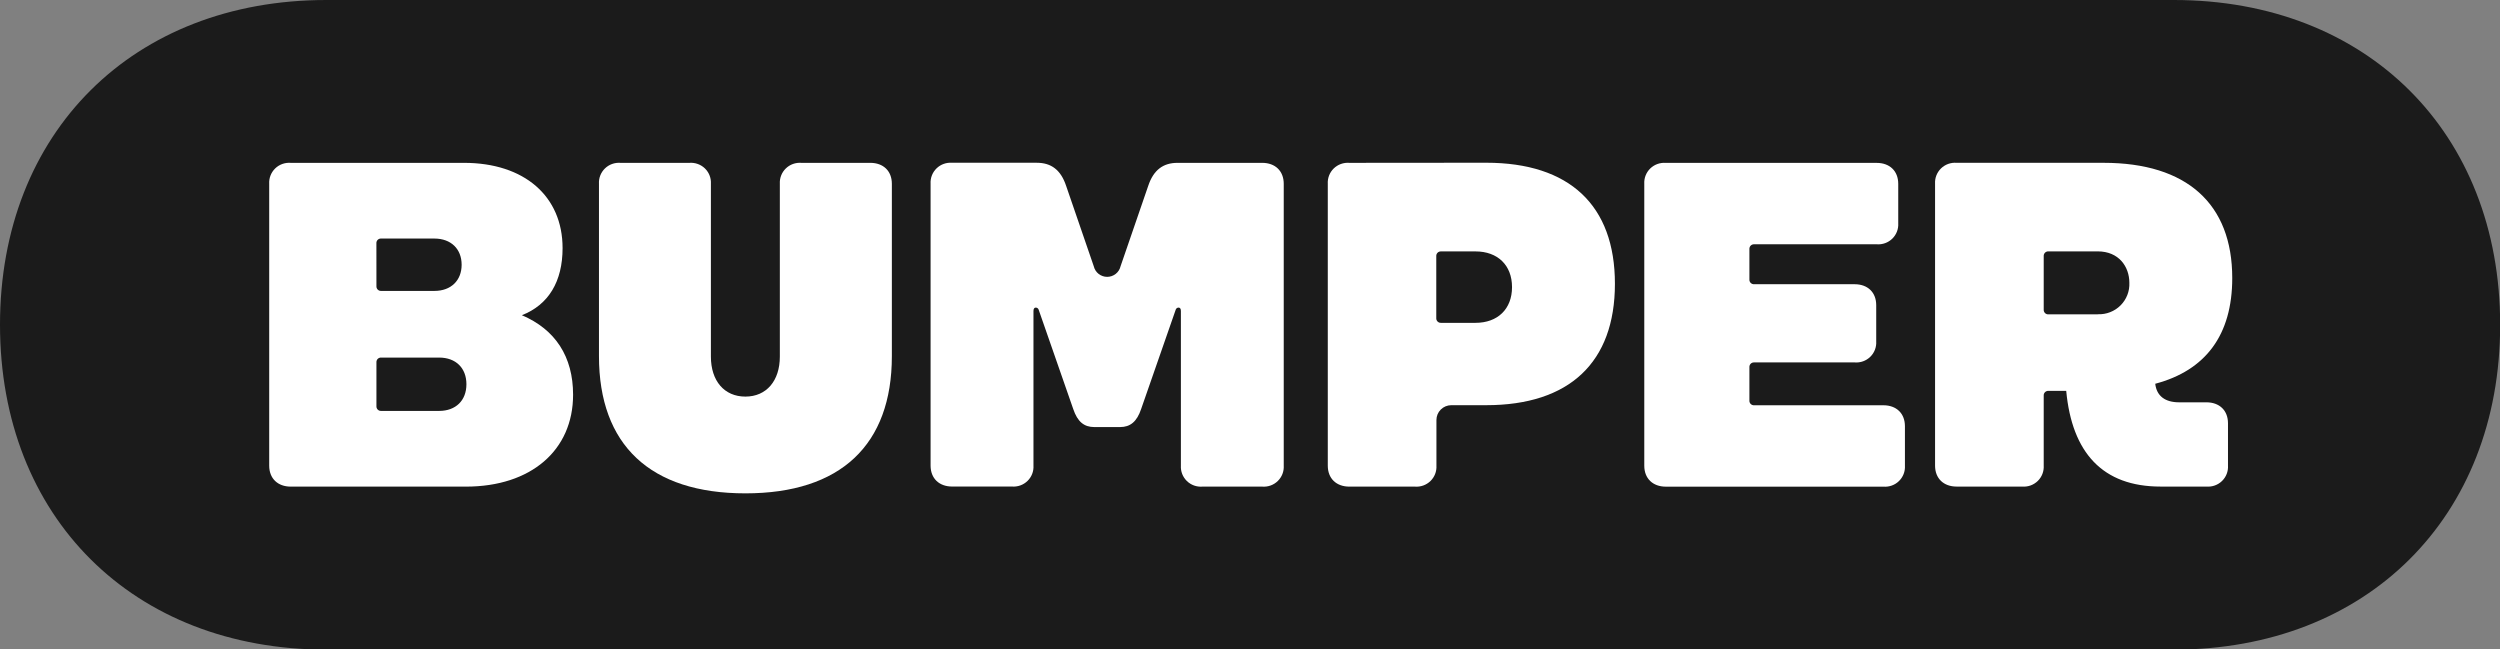 <svg width="281" height="73" viewBox="0 0 281 73" fill="none" xmlns="http://www.w3.org/2000/svg">
<rect x="0" y="0" width="281" height="73" fill="#808080" stroke="none"/>
<g clip-path="url(#clip0_238_7379)">
<path d="M244.332 0H36.686C14.956 0 0 14.876 0 36.5C0 58.124 14.952 73.018 36.686 73.018H244.332C266.062 73.018 281.018 58.142 281.018 36.518C281.018 14.894 266.044 0 244.332 0Z" fill="#1B1B1B"/>
<path d="M151.664 18.304C151.344 18.279 151.022 18.321 150.72 18.43C150.419 18.538 150.144 18.71 149.914 18.933C149.685 19.156 149.506 19.425 149.39 19.723C149.275 20.021 149.224 20.34 149.243 20.658V52.342C149.243 53.788 150.209 54.696 151.664 54.696H159.035C159.354 54.721 159.676 54.679 159.978 54.57C160.279 54.462 160.554 54.29 160.784 54.067C161.013 53.844 161.192 53.575 161.308 53.277C161.423 52.979 161.474 52.66 161.455 52.342V47.203C161.456 46.763 161.632 46.342 161.945 46.031C162.258 45.72 162.681 45.545 163.123 45.543H167.048C176.407 45.543 181.517 40.727 181.517 31.897C181.517 23.067 176.407 18.291 167.048 18.291L151.664 18.304ZM169.952 32.273C169.952 34.736 168.338 36.287 165.849 36.287H161.975C161.903 36.291 161.831 36.281 161.763 36.256C161.696 36.23 161.635 36.191 161.584 36.141C161.533 36.09 161.494 36.029 161.468 35.962C161.443 35.895 161.432 35.823 161.437 35.752V28.794C161.432 28.723 161.443 28.651 161.468 28.584C161.494 28.517 161.533 28.456 161.584 28.406C161.635 28.355 161.696 28.316 161.763 28.291C161.831 28.265 161.903 28.255 161.975 28.259H165.849C168.338 28.259 169.952 29.81 169.952 32.273Z" fill="white"/>
<path d="M135.148 54.696H141.872C142.192 54.721 142.513 54.679 142.815 54.57C143.117 54.462 143.392 54.29 143.621 54.067C143.85 53.844 144.029 53.575 144.145 53.277C144.261 52.979 144.311 52.66 144.292 52.342V20.658C144.292 19.212 143.326 18.304 141.872 18.304H132.349C130.736 18.304 129.66 19.107 129.067 20.871L125.949 29.933C125.87 30.27 125.678 30.571 125.404 30.786C125.131 31.001 124.793 31.118 124.445 31.118C124.097 31.118 123.758 31.001 123.485 30.786C123.212 30.571 123.02 30.27 122.941 29.933L119.823 20.862C119.23 19.098 118.154 18.295 116.541 18.295H107.018C106.698 18.27 106.377 18.312 106.075 18.421C105.773 18.529 105.498 18.701 105.269 18.924C105.039 19.147 104.861 19.416 104.745 19.714C104.629 20.012 104.579 20.331 104.598 20.649V52.333C104.598 53.779 105.564 54.687 107.018 54.687H113.742C114.062 54.712 114.383 54.67 114.685 54.561C114.987 54.453 115.262 54.281 115.491 54.058C115.72 53.835 115.899 53.566 116.015 53.268C116.131 52.97 116.181 52.651 116.162 52.333V34.949C116.162 34.681 116.272 34.572 116.431 34.572C116.507 34.576 116.58 34.603 116.639 34.652C116.697 34.7 116.738 34.766 116.755 34.84L120.63 45.97C121.113 47.416 121.865 48.002 122.995 48.002H125.899C127.03 48.002 127.782 47.412 128.265 45.97L132.14 34.84C132.156 34.766 132.196 34.699 132.255 34.651C132.314 34.602 132.387 34.575 132.463 34.572C132.623 34.572 132.732 34.681 132.732 34.949V52.342C132.714 52.66 132.764 52.978 132.879 53.276C132.995 53.573 133.173 53.842 133.402 54.065C133.631 54.288 133.905 54.46 134.206 54.569C134.508 54.678 134.829 54.721 135.148 54.696Z" fill="white"/>
<path d="M250.905 31.253C250.905 22.903 245.795 18.3 236.437 18.3H219.921C219.602 18.274 219.28 18.317 218.978 18.425C218.676 18.534 218.402 18.705 218.172 18.928C217.943 19.151 217.764 19.421 217.648 19.718C217.532 20.016 217.482 20.335 217.501 20.654V52.337C217.501 53.784 218.467 54.691 219.921 54.691H227.292C227.612 54.717 227.934 54.674 228.236 54.566C228.537 54.457 228.812 54.286 229.042 54.063C229.271 53.84 229.45 53.57 229.565 53.273C229.681 52.975 229.732 52.656 229.713 52.337V44.468C229.708 44.397 229.719 44.325 229.744 44.258C229.77 44.191 229.809 44.13 229.86 44.08C229.911 44.029 229.972 43.99 230.04 43.965C230.107 43.939 230.179 43.929 230.251 43.933H232.243C232.89 50.891 236.345 54.691 242.841 54.691H248.006C248.326 54.717 248.647 54.674 248.949 54.566C249.251 54.457 249.526 54.286 249.755 54.063C249.985 53.84 250.163 53.57 250.279 53.273C250.395 52.975 250.445 52.656 250.426 52.337V47.575C250.426 46.128 249.46 45.221 248.006 45.221H244.938C243.379 45.221 242.408 44.528 242.249 43.135C247.892 41.639 250.905 37.675 250.905 31.253ZM235.789 35.334H230.251C230.179 35.339 230.107 35.328 230.04 35.303C229.972 35.278 229.911 35.239 229.86 35.188C229.809 35.137 229.77 35.077 229.744 35.01C229.719 34.942 229.708 34.871 229.713 34.799V28.79C229.708 28.718 229.719 28.647 229.744 28.58C229.77 28.513 229.809 28.452 229.86 28.401C229.911 28.351 229.972 28.311 230.04 28.286C230.107 28.261 230.179 28.25 230.251 28.255H235.789C238.155 28.255 239.34 29.969 239.34 31.788C239.36 32.257 239.282 32.725 239.111 33.163C238.939 33.601 238.678 33.998 238.345 34.33C238.011 34.662 237.611 34.922 237.171 35.092C236.732 35.263 236.261 35.341 235.789 35.321V35.334Z" fill="white"/>
<path d="M197.171 27.457H210.942C211.261 27.483 211.583 27.44 211.885 27.331C212.187 27.223 212.461 27.051 212.691 26.828C212.92 26.605 213.099 26.336 213.215 26.038C213.331 25.74 213.381 25.422 213.362 25.103V20.663C213.362 19.216 212.396 18.309 210.942 18.309H187.238C186.918 18.283 186.596 18.326 186.295 18.434C185.993 18.543 185.718 18.714 185.489 18.937C185.259 19.16 185.081 19.43 184.965 19.727C184.849 20.025 184.799 20.344 184.817 20.663V52.346C184.817 53.793 185.784 54.7 187.238 54.7H211.694C212.014 54.726 212.335 54.683 212.637 54.575C212.939 54.467 213.214 54.295 213.443 54.072C213.672 53.849 213.851 53.579 213.967 53.282C214.083 52.984 214.133 52.665 214.114 52.346V47.906C214.114 46.459 213.148 45.552 211.694 45.552H197.171C197.099 45.557 197.027 45.547 196.959 45.521C196.892 45.496 196.831 45.457 196.78 45.406C196.729 45.355 196.689 45.294 196.664 45.227C196.639 45.16 196.628 45.089 196.633 45.017V41.271C196.628 41.2 196.639 41.128 196.664 41.061C196.689 40.994 196.729 40.933 196.78 40.882C196.831 40.832 196.892 40.792 196.959 40.767C197.027 40.742 197.099 40.731 197.171 40.736H208.466C208.786 40.762 209.108 40.719 209.41 40.611C209.711 40.502 209.986 40.331 210.216 40.108C210.445 39.885 210.624 39.615 210.74 39.317C210.855 39.02 210.906 38.701 210.887 38.382V34.3C210.887 32.854 209.921 31.947 208.466 31.947H197.171C197.099 31.951 197.027 31.941 196.959 31.915C196.892 31.89 196.831 31.851 196.78 31.8C196.729 31.75 196.689 31.689 196.664 31.622C196.639 31.555 196.628 31.483 196.633 31.411V28.001C196.627 27.929 196.638 27.857 196.663 27.789C196.688 27.721 196.727 27.659 196.778 27.608C196.829 27.556 196.89 27.516 196.958 27.49C197.026 27.464 197.098 27.453 197.171 27.457Z" fill="white"/>
<path d="M63.234 27.883C63.234 22.051 58.931 18.304 52.153 18.304H32.679C32.359 18.279 32.038 18.321 31.736 18.43C31.434 18.538 31.159 18.71 30.93 18.933C30.701 19.156 30.522 19.425 30.406 19.723C30.29 20.021 30.24 20.34 30.259 20.658V52.342C30.259 53.788 31.225 54.696 32.679 54.696H52.367C59.683 54.696 64.415 50.614 64.415 44.369C64.415 40.087 62.423 37.035 58.658 35.43C61.671 34.251 63.234 31.629 63.234 27.883ZM42.307 27.348C42.302 27.276 42.313 27.204 42.338 27.136C42.364 27.069 42.404 27.008 42.455 26.957C42.507 26.907 42.568 26.867 42.636 26.842C42.704 26.817 42.777 26.807 42.849 26.813H48.821C50.703 26.813 51.888 27.992 51.888 29.756C51.888 31.52 50.703 32.699 48.821 32.699H42.849C42.777 32.704 42.705 32.694 42.638 32.668C42.57 32.643 42.509 32.604 42.458 32.553C42.407 32.502 42.368 32.441 42.343 32.374C42.317 32.307 42.306 32.236 42.311 32.164L42.307 27.348ZM49.354 46.187H42.849C42.777 46.192 42.705 46.181 42.638 46.156C42.57 46.131 42.509 46.092 42.458 46.041C42.407 45.99 42.368 45.929 42.343 45.862C42.317 45.795 42.306 45.724 42.311 45.652V40.727C42.306 40.655 42.317 40.584 42.343 40.517C42.368 40.45 42.407 40.389 42.458 40.338C42.509 40.287 42.57 40.248 42.638 40.223C42.705 40.198 42.777 40.187 42.849 40.192H49.358C51.241 40.192 52.426 41.371 52.426 43.19C52.426 45.008 51.237 46.187 49.354 46.187Z" fill="white"/>
<path d="M77.493 18.304H69.744C69.424 18.279 69.103 18.321 68.801 18.43C68.499 18.538 68.224 18.71 67.995 18.933C67.766 19.156 67.587 19.425 67.471 19.723C67.355 20.021 67.305 20.34 67.324 20.658V40.033C67.324 50.011 73.081 55.453 83.784 55.453C94.487 55.453 100.245 50.011 100.245 40.033V20.658C100.245 19.212 99.278 18.304 97.824 18.304H90.075C89.755 18.279 89.433 18.321 89.132 18.43C88.83 18.538 88.555 18.71 88.326 18.933C88.096 19.156 87.918 19.425 87.802 19.723C87.686 20.021 87.636 20.34 87.654 20.658V40.083C87.654 42.804 86.15 44.577 83.78 44.577C81.409 44.577 79.905 42.813 79.905 40.083V20.658C79.923 20.34 79.873 20.022 79.758 19.725C79.643 19.428 79.465 19.159 79.237 18.936C79.008 18.713 78.734 18.542 78.434 18.433C78.133 18.324 77.812 18.28 77.493 18.304Z" fill="white"/>
</g>
<defs>
<clipPath id="clip0_238_7379">
<rect width="281" height="73" fill="white"/>
</clipPath>
</defs>
</svg>
